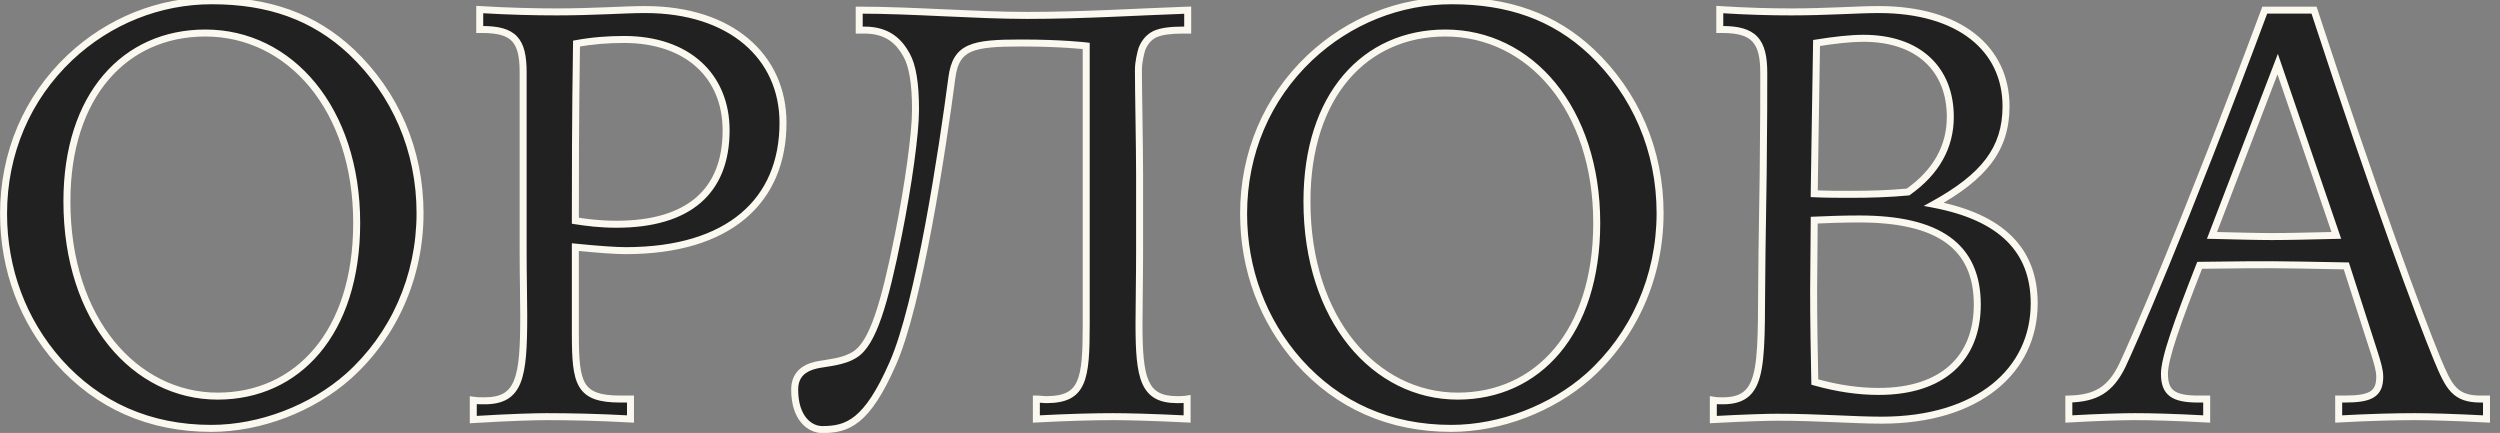 <?xml version="1.0" encoding="UTF-8"?> <svg xmlns="http://www.w3.org/2000/svg" width="179" height="31" viewBox="0 0 179 31" fill="none"><rect x="0" y="0" width="179" height="31" fill="#808080" stroke="none"/><path d="M15.165 0.054C19.239 0.054 22.473 1.188 25.161 3.708C28.311 6.69 30.075 10.764 30.075 15.258C30.075 19.836 28.185 24.036 24.951 26.934C22.347 29.244 18.651 30.672 15.123 30.672C10.713 30.672 7.017 29.034 4.203 25.884C1.641 22.986 0.255 19.29 0.255 15.3C0.255 10.974 1.935 7.026 5.001 4.128C7.815 1.482 11.427 0.054 15.165 0.054ZM25.539 15.972C25.539 7.782 20.751 2.364 14.703 2.364C8.949 2.364 4.791 6.816 4.791 14.418C4.791 22.944 9.705 28.362 15.585 28.362C21.297 28.362 25.539 23.826 25.539 15.972ZM33.887 28.656C34.181 28.698 34.433 28.698 34.685 28.698C37.205 28.698 37.499 27.06 37.499 22.608C37.499 21.348 37.457 19.794 37.457 18.03V5.178C37.457 2.868 36.785 2.112 34.517 2.112H34.349V0.684C36.449 0.81 38.297 0.852 39.851 0.852C42.581 0.852 44.681 0.684 46.193 0.684C52.367 0.684 56.063 4.086 56.063 8.79C56.063 14.376 52.199 17.946 44.807 17.946C44.093 17.946 42.875 17.862 41.195 17.694V23.868C41.195 27.48 41.447 28.572 44.429 28.572H45.143V30C42.875 29.874 40.817 29.832 39.137 29.832C38.381 29.832 36.659 29.874 33.887 30.042V28.656ZM41.195 15.804C41.993 15.93 42.959 16.056 44.135 16.056C49.301 16.056 51.989 13.704 51.989 9.336C51.989 5.43 49.217 2.826 44.681 2.826C43.547 2.826 42.413 2.91 41.279 3.12C41.195 8.496 41.195 12.738 41.195 15.804ZM85.039 0.726V2.154H84.703C83.821 2.154 83.149 2.238 82.687 2.448C82.267 2.658 81.973 2.994 81.763 3.498C81.679 3.792 81.511 4.422 81.511 5.01C81.511 6.564 81.595 10.47 81.595 12.528V17.988C81.595 20.046 81.553 21.768 81.553 23.196C81.553 27.102 81.889 28.614 84.283 28.614C84.493 28.614 84.745 28.614 84.997 28.572V30C82.477 29.874 80.671 29.832 79.663 29.832C78.403 29.832 76.597 29.874 74.203 30V28.572C74.455 28.572 74.707 28.614 74.917 28.614C77.563 28.614 77.773 27.186 77.773 23.238V3.288C77.773 3.288 76.051 3.078 73.111 3.078C69.625 3.078 68.449 3.33 68.155 5.556C67.483 10.68 65.803 21.81 63.913 26.052C62.065 30.252 60.679 30.756 58.873 30.756C57.991 30.756 56.899 29.958 56.899 27.9C56.899 26.85 57.529 26.346 58.453 26.136C59.251 25.968 60.385 25.926 61.225 25.38C62.485 24.582 63.325 21.81 64.333 16.77C65.047 13.2 65.551 9.546 65.551 7.866C65.551 5.976 65.341 4.716 64.921 3.96C64.417 3.036 63.619 2.154 61.897 2.154H61.519V0.726C65.341 0.726 69.835 1.104 73.531 1.104C77.563 1.104 81.469 0.852 85.039 0.726ZM103.952 0.054C108.026 0.054 111.26 1.188 113.948 3.708C117.098 6.69 118.862 10.764 118.862 15.258C118.862 19.836 116.972 24.036 113.738 26.934C111.134 29.244 107.438 30.672 103.91 30.672C99.5 30.672 95.804 29.034 92.99 25.884C90.428 22.986 89.042 19.29 89.042 15.3C89.042 10.974 90.722 7.026 93.788 4.128C96.602 1.482 100.214 0.054 103.952 0.054ZM114.326 15.972C114.326 7.782 109.538 2.364 103.49 2.364C97.736 2.364 93.578 6.816 93.578 14.418C93.578 22.944 98.492 28.362 104.372 28.362C110.084 28.362 114.326 23.826 114.326 15.972ZM122.674 28.656C122.926 28.698 123.136 28.698 123.346 28.698C126.538 28.698 126.034 25.884 126.16 18.03L126.244 12.444C126.286 8.832 126.286 6.438 126.286 5.22C126.286 2.91 125.572 2.112 123.304 2.112H123.136V0.684C125.068 0.81 126.748 0.852 128.26 0.852C130.864 0.852 132.964 0.684 134.518 0.684C140.314 0.684 143.632 3.498 143.632 7.614C143.632 10.68 142.036 12.654 138.466 14.628C143.296 15.552 145.648 17.904 145.648 21.726C145.648 26.514 141.658 30.084 134.728 30.084C132.712 30.084 130.234 29.874 127.252 29.874C126.538 29.874 125.026 29.916 122.674 30.042V28.656ZM129.94 27.354C131.578 27.816 133.09 28.026 134.518 28.026C139.054 28.026 141.574 25.674 141.574 21.81C141.574 17.61 138.76 15.678 133.132 15.678C131.914 15.678 130.864 15.72 129.898 15.762C129.898 17.484 129.856 19.164 129.856 20.76C129.856 23.07 129.898 25.254 129.94 27.354ZM129.898 13.872C130.78 13.914 131.662 13.914 132.544 13.914C133.93 13.914 135.274 13.872 136.618 13.746C138.634 12.318 139.642 10.512 139.642 8.37C139.642 4.968 137.374 2.742 133.426 2.742C132.502 2.742 131.368 2.868 130.066 3.078C129.982 7.782 129.94 11.394 129.898 13.872ZM162.157 0.726H165.685C170.137 14.334 173.245 22.65 174.505 25.716C175.345 27.732 175.765 28.572 177.613 28.572H178.033V30C175.597 29.874 173.917 29.832 172.909 29.832C171.565 29.832 169.759 29.874 167.449 30V28.572H167.869C169.717 28.572 170.389 28.236 170.389 26.976C170.389 26.514 170.221 25.968 170.011 25.296L167.995 19.038C165.517 18.996 163.753 18.954 162.703 18.954C161.905 18.954 160.141 18.954 157.495 18.996C155.899 23.07 154.975 25.632 154.975 26.766C154.975 28.152 155.647 28.572 157.411 28.572H157.999V30C155.689 29.874 154.009 29.832 152.875 29.832C151.993 29.832 150.355 29.874 148.129 30V28.572C150.061 28.53 151.111 27.9 151.951 26.178C152.539 24.96 156.277 16.518 162.157 0.726ZM163.081 4.59L158.377 16.854C160.183 16.896 161.653 16.938 162.661 16.938C163.879 16.938 165.433 16.896 167.281 16.854L163.081 4.59Z" fill="#212121"></path><path d="M25.161 3.708L25.333 3.526L25.332 3.526L25.161 3.708ZM24.951 26.934L25.117 27.121L25.118 27.12L24.951 26.934ZM4.203 25.884L4.016 26.05L4.017 26.051L4.203 25.884ZM5.001 4.128L4.83 3.946L4.829 3.946L5.001 4.128ZM15.165 0.304C19.186 0.304 22.356 1.421 24.99 3.89L25.332 3.526C22.59 0.955 19.292 -0.196 15.165 -0.196V0.304ZM24.989 3.89C28.089 6.824 29.825 10.832 29.825 15.258H30.325C30.325 10.696 28.533 6.556 25.333 3.526L24.989 3.89ZM29.825 15.258C29.825 19.766 27.964 23.898 24.784 26.748L25.118 27.12C28.406 24.174 30.325 19.906 30.325 15.258H29.825ZM24.785 26.747C22.226 29.017 18.589 30.422 15.123 30.422V30.922C18.713 30.922 22.468 29.471 25.117 27.121L24.785 26.747ZM15.123 30.422C10.782 30.422 7.154 28.813 4.389 25.717L4.017 26.051C6.88 29.255 10.644 30.922 15.123 30.922V30.422ZM4.39 25.718C1.87 22.867 0.505 19.231 0.505 15.3H0.005C0.005 19.349 1.412 23.105 4.016 26.05L4.39 25.718ZM0.505 15.3C0.505 11.041 2.158 7.159 5.173 4.31L4.829 3.946C1.712 6.893 0.005 10.907 0.005 15.3H0.505ZM5.172 4.31C7.941 1.707 11.492 0.304 15.165 0.304V-0.196C11.362 -0.196 7.689 1.257 4.83 3.946L5.172 4.31ZM25.789 15.972C25.789 7.692 20.933 2.114 14.703 2.114V2.614C20.569 2.614 25.289 7.872 25.289 15.972H25.789ZM14.703 2.114C11.757 2.114 9.208 3.256 7.399 5.378C5.593 7.497 4.541 10.573 4.541 14.418H5.041C5.041 10.661 6.068 7.71 7.78 5.702C9.488 3.698 11.895 2.614 14.703 2.614V2.114ZM4.541 14.418C4.541 23.031 9.521 28.612 15.585 28.612V28.112C9.889 28.112 5.041 22.857 5.041 14.418H4.541ZM15.585 28.612C18.512 28.612 21.072 27.448 22.896 25.273C24.717 23.102 25.789 19.942 25.789 15.972H25.289C25.289 19.855 24.241 22.891 22.512 24.952C20.788 27.008 18.37 28.112 15.585 28.112V28.612ZM33.887 28.656L33.922 28.409L33.637 28.368V28.656H33.887ZM34.349 2.112H34.099V2.362H34.349V2.112ZM34.349 0.684L34.364 0.434L34.099 0.419V0.684H34.349ZM41.195 17.694L41.22 17.445L40.945 17.418V17.694H41.195ZM45.143 28.572H45.393V28.322H45.143V28.572ZM45.143 30L45.129 30.25L45.393 30.264V30H45.143ZM33.887 30.042H33.637V30.308L33.902 30.291L33.887 30.042ZM41.195 15.804H40.945V16.018L41.156 16.051L41.195 15.804ZM41.279 3.12L41.233 2.874L41.032 2.911L41.029 3.116L41.279 3.12ZM33.852 28.904C34.165 28.948 34.434 28.948 34.685 28.948V28.448C34.432 28.448 34.197 28.448 33.922 28.409L33.852 28.904ZM34.685 28.948C35.339 28.948 35.879 28.842 36.314 28.588C36.754 28.331 37.059 27.938 37.269 27.416C37.477 26.899 37.595 26.248 37.663 25.459C37.73 24.668 37.749 23.722 37.749 22.608H37.249C37.249 23.72 37.23 24.648 37.164 25.416C37.098 26.187 36.986 26.78 36.805 27.229C36.627 27.673 36.386 27.967 36.062 28.157C35.732 28.349 35.291 28.448 34.685 28.448V28.948ZM37.749 22.608C37.749 21.976 37.738 21.27 37.728 20.505C37.717 19.738 37.707 18.91 37.707 18.03H37.207C37.207 18.914 37.217 19.745 37.228 20.511C37.238 21.279 37.249 21.98 37.249 22.608H37.749ZM37.707 18.03V5.178H37.207V18.03H37.707ZM37.707 5.178C37.707 4.016 37.542 3.16 37.019 2.607C36.492 2.05 35.664 1.862 34.517 1.862V2.362C35.638 2.362 36.279 2.552 36.656 2.95C37.036 3.353 37.207 4.03 37.207 5.178H37.707ZM34.517 1.862H34.349V2.362H34.517V1.862ZM34.599 2.112V0.684H34.099V2.112H34.599ZM34.334 0.934C36.439 1.06 38.292 1.102 39.851 1.102V0.602C38.301 0.602 36.458 0.56 34.364 0.434L34.334 0.934ZM39.851 1.102C41.221 1.102 42.432 1.06 43.489 1.018C44.547 0.976 45.443 0.934 46.193 0.934V0.434C45.43 0.434 44.52 0.476 43.469 0.518C42.414 0.56 41.211 0.602 39.851 0.602V1.102ZM46.193 0.934C49.235 0.934 51.641 1.772 53.281 3.164C54.919 4.552 55.813 6.508 55.813 8.79H56.313C56.313 6.368 55.359 4.271 53.605 2.782C51.854 1.297 49.324 0.434 46.193 0.434V0.934ZM55.813 8.79C55.813 11.522 54.871 13.736 53.046 15.271C51.215 16.812 48.466 17.696 44.807 17.696V18.196C48.54 18.196 51.418 17.295 53.368 15.654C55.323 14.008 56.313 11.644 56.313 8.79H55.813ZM44.807 17.696C44.106 17.696 42.899 17.613 41.22 17.445L41.17 17.943C42.85 18.111 44.079 18.196 44.807 18.196V17.696ZM40.945 17.694V23.868H41.445V17.694H40.945ZM40.945 23.868C40.945 24.771 40.961 25.529 41.032 26.155C41.104 26.78 41.235 27.296 41.479 27.703C41.989 28.55 42.925 28.822 44.429 28.822V28.322C42.951 28.322 42.27 28.048 41.908 27.446C41.717 27.128 41.598 26.694 41.529 26.098C41.461 25.504 41.445 24.771 41.445 23.868H40.945ZM44.429 28.822H45.143V28.322H44.429V28.822ZM44.893 28.572V30H45.393V28.572H44.893ZM45.157 29.75C42.884 29.624 40.821 29.582 39.137 29.582V30.082C40.813 30.082 42.866 30.124 45.129 30.25L45.157 29.75ZM39.137 29.582C38.374 29.582 36.647 29.624 33.872 29.793L33.902 30.291C36.671 30.124 38.388 30.082 39.137 30.082V29.582ZM34.137 30.042V28.656H33.637V30.042H34.137ZM41.156 16.051C41.96 16.178 42.94 16.306 44.135 16.306V15.806C42.977 15.806 42.026 15.682 41.234 15.557L41.156 16.051ZM44.135 16.306C46.751 16.306 48.782 15.711 50.162 14.524C51.548 13.331 52.239 11.573 52.239 9.336H51.739C51.739 11.467 51.085 13.069 49.836 14.145C48.58 15.225 46.684 15.806 44.135 15.806V16.306ZM52.239 9.336C52.239 7.321 51.522 5.623 50.203 4.431C48.888 3.241 46.996 2.576 44.681 2.576V3.076C46.902 3.076 48.664 3.713 49.868 4.802C51.07 5.888 51.739 7.445 51.739 9.336H52.239ZM44.681 2.576C43.535 2.576 42.385 2.661 41.233 2.874L41.324 3.366C42.441 3.159 43.559 3.076 44.681 3.076V2.576ZM41.029 3.116C40.945 8.494 40.945 12.738 40.945 15.804H41.445C41.445 12.738 41.445 8.498 41.529 3.124L41.029 3.116ZM85.039 0.726H85.289V0.467L85.03 0.476L85.039 0.726ZM85.039 2.154V2.404H85.289V2.154H85.039ZM82.687 2.448L82.583 2.22L82.575 2.224L82.687 2.448ZM81.763 3.498L81.532 3.402L81.526 3.415L81.522 3.429L81.763 3.498ZM84.997 28.572H85.247V28.277L84.956 28.325L84.997 28.572ZM84.997 30L84.984 30.25L85.247 30.263V30H84.997ZM74.203 30H73.953V30.264L74.216 30.25L74.203 30ZM74.203 28.572V28.322H73.953V28.572H74.203ZM77.773 3.288H78.023V3.067L77.803 3.04L77.773 3.288ZM68.155 5.556L67.907 5.523L67.907 5.523L68.155 5.556ZM63.913 26.052L63.684 25.95L63.684 25.951L63.913 26.052ZM58.453 26.136L58.401 25.891L58.397 25.892L58.453 26.136ZM61.225 25.38L61.091 25.169L61.088 25.17L61.225 25.38ZM64.333 16.77L64.088 16.721L64.333 16.77ZM64.921 3.96L64.701 4.08L64.702 4.081L64.921 3.96ZM61.519 2.154H61.269V2.404H61.519V2.154ZM61.519 0.726V0.476H61.269V0.726H61.519ZM84.789 0.726V2.154H85.289V0.726H84.789ZM85.039 1.904H84.703V2.404H85.039V1.904ZM84.703 1.904C83.814 1.904 83.097 1.987 82.583 2.22L82.79 2.676C83.201 2.489 83.827 2.404 84.703 2.404V1.904ZM82.575 2.224C82.092 2.466 81.761 2.853 81.532 3.402L81.993 3.594C82.185 3.135 82.441 2.85 82.798 2.672L82.575 2.224ZM81.522 3.429C81.438 3.725 81.261 4.384 81.261 5.01H81.761C81.761 4.46 81.919 3.859 82.003 3.567L81.522 3.429ZM81.261 5.01C81.261 5.789 81.282 7.157 81.303 8.584C81.324 10.012 81.345 11.501 81.345 12.528H81.845C81.845 11.497 81.824 10.004 81.803 8.576C81.782 7.147 81.761 5.785 81.761 5.01H81.261ZM81.345 12.528V17.988H81.845V12.528H81.345ZM81.345 17.988C81.345 19.015 81.334 19.959 81.324 20.825C81.313 21.691 81.303 22.48 81.303 23.196H81.803C81.803 22.484 81.813 21.698 81.824 20.831C81.834 19.965 81.845 19.019 81.845 17.988H81.345ZM81.303 23.196C81.303 24.174 81.324 25.011 81.394 25.715C81.464 26.417 81.584 27.003 81.791 27.471C82.001 27.945 82.302 28.302 82.725 28.536C83.144 28.766 83.66 28.864 84.283 28.864V28.364C83.708 28.364 83.284 28.273 82.967 28.098C82.654 27.926 82.422 27.661 82.249 27.269C82.072 26.871 81.959 26.346 81.891 25.666C81.824 24.987 81.803 24.171 81.803 23.196H81.303ZM84.283 28.864C84.49 28.864 84.762 28.864 85.038 28.819L84.956 28.325C84.727 28.363 84.495 28.364 84.283 28.364V28.864ZM84.747 28.572V30H85.247V28.572H84.747ZM85.009 29.75C82.487 29.624 80.676 29.582 79.663 29.582V30.082C80.665 30.082 82.467 30.124 84.984 30.25L85.009 29.75ZM79.663 29.582C78.397 29.582 76.587 29.624 74.189 29.75L74.216 30.25C76.606 30.124 78.408 30.082 79.663 30.082V29.582ZM74.453 30V28.572H73.953V30H74.453ZM74.203 28.822C74.316 28.822 74.432 28.831 74.554 28.842C74.671 28.852 74.798 28.864 74.917 28.864V28.364C74.825 28.364 74.722 28.355 74.597 28.344C74.477 28.334 74.341 28.322 74.203 28.322V28.822ZM74.917 28.864C75.597 28.864 76.15 28.773 76.591 28.553C77.04 28.329 77.352 27.98 77.565 27.509C77.773 27.046 77.885 26.465 77.948 25.766C78.01 25.064 78.023 24.225 78.023 23.238H77.523C77.523 24.225 77.509 25.044 77.449 25.721C77.389 26.4 77.284 26.916 77.109 27.304C76.938 27.683 76.702 27.939 76.368 28.105C76.025 28.277 75.559 28.364 74.917 28.364V28.864ZM78.023 23.238V3.288H77.523V23.238H78.023ZM77.773 3.288C77.803 3.04 77.803 3.04 77.803 3.04C77.803 3.04 77.803 3.04 77.803 3.04C77.803 3.04 77.802 3.04 77.802 3.04C77.802 3.04 77.802 3.04 77.801 3.04C77.8 3.04 77.799 3.039 77.797 3.039C77.793 3.039 77.788 3.038 77.781 3.037C77.767 3.036 77.747 3.033 77.72 3.03C77.666 3.025 77.586 3.016 77.481 3.006C77.272 2.986 76.962 2.96 76.561 2.934C75.757 2.881 74.587 2.828 73.111 2.828V3.328C74.575 3.328 75.735 3.38 76.528 3.432C76.924 3.459 77.229 3.485 77.434 3.504C77.537 3.514 77.614 3.522 77.666 3.528C77.692 3.53 77.711 3.533 77.724 3.534C77.73 3.535 77.735 3.535 77.738 3.536C77.74 3.536 77.741 3.536 77.742 3.536C77.742 3.536 77.742 3.536 77.742 3.536C77.742 3.536 77.742 3.536 77.742 3.536C77.742 3.536 77.742 3.536 77.742 3.536C77.742 3.536 77.742 3.536 77.773 3.288ZM73.111 2.828C72.238 2.828 71.501 2.844 70.883 2.903C70.266 2.963 69.753 3.067 69.334 3.254C68.909 3.443 68.584 3.716 68.35 4.099C68.118 4.477 67.983 4.949 67.907 5.523L68.403 5.589C68.474 5.05 68.595 4.656 68.776 4.36C68.953 4.071 69.196 3.863 69.537 3.711C69.885 3.556 70.337 3.458 70.931 3.401C71.523 3.344 72.24 3.328 73.111 3.328V2.828ZM67.907 5.523C67.571 8.083 66.984 12.142 66.245 16.089C65.504 20.045 64.615 23.86 63.684 25.95L64.141 26.154C65.1 24.002 65.996 20.131 66.736 16.181C67.478 12.222 68.066 8.153 68.403 5.589L67.907 5.523ZM63.684 25.951C62.764 28.041 61.975 29.172 61.219 29.785C60.479 30.385 59.747 30.506 58.873 30.506V31.006C59.804 31.006 60.668 30.875 61.534 30.173C62.385 29.484 63.213 28.263 64.141 26.153L63.684 25.951ZM58.873 30.506C58.507 30.506 58.083 30.341 57.746 29.939C57.41 29.538 57.149 28.885 57.149 27.9H56.649C56.649 28.973 56.934 29.748 57.363 30.26C57.793 30.772 58.356 31.006 58.873 31.006V30.506ZM57.149 27.9C57.149 27.429 57.288 27.106 57.509 26.876C57.736 26.641 58.073 26.479 58.508 26.38L58.397 25.892C57.908 26.003 57.468 26.198 57.149 26.53C56.824 26.867 56.649 27.321 56.649 27.9H57.149ZM58.504 26.381C58.696 26.34 58.909 26.307 59.143 26.271C59.374 26.235 59.622 26.196 59.873 26.145C60.373 26.043 60.902 25.888 61.361 25.59L61.088 25.17C60.707 25.418 60.249 25.557 59.773 25.655C59.535 25.703 59.298 25.741 59.066 25.777C58.836 25.813 58.608 25.848 58.401 25.891L58.504 26.381ZM61.358 25.591C62.067 25.142 62.615 24.174 63.109 22.748C63.609 21.308 64.073 19.34 64.578 16.819L64.088 16.721C63.584 19.24 63.124 21.178 62.637 22.584C62.145 24.003 61.642 24.82 61.091 25.169L61.358 25.591ZM64.578 16.819C65.292 13.248 65.801 9.573 65.801 7.866H65.301C65.301 9.519 64.801 13.152 64.088 16.721L64.578 16.819ZM65.801 7.866C65.801 5.971 65.592 4.655 65.139 3.839L64.702 4.081C65.089 4.777 65.301 5.981 65.301 7.866H65.801ZM65.14 3.84C64.878 3.36 64.53 2.872 64.009 2.506C63.485 2.137 62.803 1.904 61.897 1.904V2.404C62.712 2.404 63.29 2.612 63.721 2.915C64.156 3.221 64.459 3.636 64.701 4.08L65.14 3.84ZM61.897 1.904H61.519V2.404H61.897V1.904ZM61.769 2.154V0.726H61.269V2.154H61.769ZM61.519 0.976C63.423 0.976 65.496 1.07 67.56 1.165C69.622 1.259 71.676 1.354 73.531 1.354V0.854C71.689 0.854 69.648 0.76 67.583 0.665C65.521 0.571 63.436 0.476 61.519 0.476V0.976ZM73.531 1.354C77.568 1.354 81.487 1.101 85.047 0.976L85.03 0.476C81.45 0.603 77.557 0.854 73.531 0.854V1.354ZM113.948 3.708L114.12 3.526L114.119 3.526L113.948 3.708ZM113.738 26.934L113.904 27.121L113.905 27.12L113.738 26.934ZM92.99 25.884L92.803 26.05L92.804 26.051L92.99 25.884ZM93.788 4.128L93.617 3.946L93.617 3.946L93.788 4.128ZM103.952 0.304C107.974 0.304 111.143 1.421 113.777 3.89L114.119 3.526C111.378 0.955 108.079 -0.196 103.952 -0.196V0.304ZM113.777 3.89C116.876 6.824 118.612 10.832 118.612 15.258H119.112C119.112 10.696 117.321 6.556 114.12 3.526L113.777 3.89ZM118.612 15.258C118.612 19.766 116.752 23.898 113.572 26.748L113.905 27.12C117.193 24.174 119.112 19.906 119.112 15.258H118.612ZM113.572 26.747C111.014 29.017 107.377 30.422 103.91 30.422V30.922C107.5 30.922 111.255 29.471 113.904 27.121L113.572 26.747ZM103.91 30.422C99.569 30.422 95.942 28.813 93.177 25.717L92.804 26.051C95.667 29.255 99.432 30.922 103.91 30.922V30.422ZM93.178 25.718C90.657 22.867 89.292 19.231 89.292 15.3H88.792C88.792 19.349 90.2 23.105 92.803 26.05L93.178 25.718ZM89.292 15.3C89.292 11.041 90.945 7.159 93.96 4.31L93.617 3.946C90.499 6.893 88.792 10.907 88.792 15.3H89.292ZM93.96 4.31C96.728 1.707 100.279 0.304 103.952 0.304V-0.196C100.15 -0.196 96.477 1.257 93.617 3.946L93.96 4.31ZM114.576 15.972C114.576 7.692 109.72 2.114 103.49 2.114V2.614C109.357 2.614 114.076 7.872 114.076 15.972H114.576ZM103.49 2.114C100.545 2.114 97.995 3.256 96.186 5.378C94.38 7.497 93.328 10.573 93.328 14.418H93.828C93.828 10.661 94.856 7.71 96.567 5.702C98.275 3.698 100.682 2.614 103.49 2.614V2.114ZM93.328 14.418C93.328 23.031 98.308 28.612 104.372 28.612V28.112C98.677 28.112 93.828 22.857 93.828 14.418H93.328ZM104.372 28.612C107.299 28.612 109.859 27.448 111.683 25.273C113.504 23.102 114.576 19.942 114.576 15.972H114.076C114.076 19.855 113.028 22.891 111.3 24.952C109.575 27.008 107.158 28.112 104.372 28.112V28.612ZM122.674 28.656L122.715 28.409L122.424 28.361V28.656H122.674ZM126.16 18.03L126.41 18.034L126.41 18.034L126.16 18.03ZM126.244 12.444L126.494 12.448V12.447L126.244 12.444ZM123.136 2.112H122.886V2.362H123.136V2.112ZM123.136 0.684L123.152 0.435L122.886 0.417V0.684H123.136ZM138.466 14.628L138.345 14.409L137.74 14.744L138.419 14.873L138.466 14.628ZM122.674 30.042H122.424V30.306L122.688 30.292L122.674 30.042ZM129.94 27.354L129.69 27.359L129.694 27.544L129.872 27.595L129.94 27.354ZM129.898 15.762L129.887 15.512L129.648 15.523V15.762H129.898ZM129.898 13.872L129.648 13.868L129.644 14.11L129.886 14.122L129.898 13.872ZM136.618 13.746L136.642 13.995L136.708 13.989L136.763 13.95L136.618 13.746ZM130.066 3.078L130.026 2.831L129.82 2.864L129.816 3.074L130.066 3.078ZM122.633 28.903C122.908 28.948 123.137 28.948 123.346 28.948V28.448C123.136 28.448 122.945 28.448 122.715 28.409L122.633 28.903ZM123.346 28.948C124.179 28.948 124.82 28.764 125.288 28.316C125.749 27.874 126.002 27.213 126.149 26.352C126.297 25.488 126.346 24.382 126.366 23.014C126.376 22.328 126.38 21.573 126.384 20.745C126.389 19.916 126.394 19.014 126.41 18.034L125.91 18.026C125.894 19.009 125.889 19.913 125.884 20.742C125.88 21.571 125.876 22.324 125.866 23.007C125.846 24.375 125.797 25.446 125.657 26.267C125.515 27.091 125.288 27.624 124.942 27.955C124.603 28.28 124.11 28.448 123.346 28.448V28.948ZM126.41 18.034L126.494 12.448L125.994 12.44L125.91 18.026L126.41 18.034ZM126.494 12.447C126.536 8.834 126.536 6.438 126.536 5.22H126.036C126.036 6.438 126.036 8.83 125.994 12.441L126.494 12.447ZM126.536 5.22C126.536 4.054 126.36 3.191 125.827 2.628C125.291 2.061 124.454 1.862 123.304 1.862V2.362C124.422 2.362 125.076 2.562 125.464 2.972C125.856 3.385 126.036 4.076 126.036 5.22H126.536ZM123.304 1.862H123.136V2.362H123.304V1.862ZM123.386 2.112V0.684H122.886V2.112H123.386ZM123.12 0.933C125.058 1.06 126.743 1.102 128.26 1.102V0.602C126.753 0.602 125.079 0.56 123.152 0.435L123.12 0.933ZM128.26 1.102C129.567 1.102 130.748 1.06 131.793 1.018C132.841 0.976 133.748 0.934 134.518 0.934V0.434C133.735 0.434 132.814 0.476 131.773 0.518C130.729 0.56 129.557 0.602 128.26 0.602V1.102ZM134.518 0.934C137.379 0.934 139.597 1.629 141.094 2.802C142.586 3.971 143.382 5.63 143.382 7.614H143.882C143.882 5.482 143.02 3.676 141.403 2.409C139.792 1.146 137.454 0.434 134.518 0.434V0.934ZM143.382 7.614C143.382 9.098 142.998 10.304 142.188 11.38C141.373 12.463 140.116 13.43 138.345 14.409L138.587 14.847C140.386 13.852 141.712 12.845 142.588 11.681C143.469 10.51 143.882 9.196 143.882 7.614H143.382ZM138.419 14.873C140.807 15.33 142.549 16.134 143.692 17.268C144.83 18.395 145.398 19.871 145.398 21.726H145.898C145.898 19.759 145.291 18.148 144.044 16.913C142.805 15.684 140.956 14.85 138.513 14.383L138.419 14.873ZM145.398 21.726C145.398 24.045 144.435 26.062 142.631 27.505C140.822 28.952 138.152 29.834 134.728 29.834V30.334C138.234 30.334 141.024 29.431 142.943 27.896C144.867 26.357 145.898 24.195 145.898 21.726H145.398ZM134.728 29.834C133.727 29.834 132.61 29.782 131.363 29.729C130.118 29.677 128.749 29.624 127.252 29.624V30.124C128.738 30.124 130.098 30.176 131.342 30.229C132.584 30.281 133.714 30.334 134.728 30.334V29.834ZM127.252 29.624C126.532 29.624 125.014 29.666 122.661 29.792L122.688 30.292C125.038 30.166 126.545 30.124 127.252 30.124V29.624ZM122.924 30.042V28.656H122.424V30.042H122.924ZM129.872 27.595C131.53 28.062 133.065 28.276 134.518 28.276V27.776C133.115 27.776 131.626 27.57 130.008 27.113L129.872 27.595ZM134.518 28.276C136.827 28.276 138.658 27.677 139.914 26.553C141.174 25.426 141.824 23.799 141.824 21.81H141.324C141.324 23.685 140.715 25.166 139.581 26.181C138.443 27.199 136.745 27.776 134.518 27.776V28.276ZM141.824 21.81C141.824 19.648 141.095 18.03 139.609 16.966C138.14 15.913 135.966 15.428 133.132 15.428V15.928C135.926 15.928 137.974 16.409 139.318 17.372C140.646 18.323 141.324 19.772 141.324 21.81H141.824ZM133.132 15.428C131.908 15.428 130.854 15.47 129.887 15.512L129.909 16.012C130.874 15.97 131.92 15.928 133.132 15.928V15.428ZM129.648 15.762C129.648 16.621 129.638 17.47 129.627 18.305C129.617 19.14 129.606 19.96 129.606 20.76H130.106C130.106 19.964 130.117 19.146 130.127 18.311C130.138 17.477 130.148 16.625 130.148 15.762H129.648ZM129.606 20.76C129.606 23.073 129.648 25.259 129.69 27.359L130.19 27.349C130.148 25.249 130.106 23.067 130.106 20.76H129.606ZM129.886 14.122C130.775 14.164 131.663 14.164 132.544 14.164V13.664C131.661 13.664 130.785 13.664 129.91 13.622L129.886 14.122ZM132.544 14.164C133.935 14.164 135.287 14.122 136.642 13.995L136.595 13.497C135.261 13.622 133.925 13.664 132.544 13.664V14.164ZM136.763 13.95C138.834 12.483 139.892 10.605 139.892 8.37H139.392C139.392 10.418 138.434 12.153 136.474 13.542L136.763 13.95ZM139.892 8.37C139.892 6.611 139.304 5.133 138.185 4.097C137.067 3.062 135.446 2.492 133.426 2.492V2.992C135.354 2.992 136.842 3.535 137.845 4.464C138.846 5.391 139.392 6.727 139.392 8.37H139.892ZM133.426 2.492C132.482 2.492 131.333 2.62 130.026 2.831L130.106 3.325C131.403 3.116 132.522 2.992 133.426 2.992V2.492ZM129.816 3.074C129.732 7.776 129.69 11.394 129.648 13.868L130.148 13.876C130.19 11.394 130.232 7.788 130.316 3.082L129.816 3.074ZM162.157 0.726V0.476H161.983L161.923 0.639L162.157 0.726ZM165.685 0.726L165.923 0.648L165.866 0.476H165.685V0.726ZM174.505 25.716L174.274 25.811L174.274 25.812L174.505 25.716ZM178.033 28.572H178.283V28.322H178.033V28.572ZM178.033 30L178.02 30.25L178.283 30.263V30H178.033ZM167.449 30H167.199V30.264L167.463 30.25L167.449 30ZM167.449 28.572V28.322H167.199V28.572H167.449ZM170.011 25.296L170.25 25.221L170.249 25.219L170.011 25.296ZM167.995 19.038L168.233 18.961L168.178 18.791L167.999 18.788L167.995 19.038ZM157.495 18.996L157.491 18.746L157.324 18.749L157.262 18.905L157.495 18.996ZM157.999 28.572H158.249V28.322H157.999V28.572ZM157.999 30L157.986 30.25L158.249 30.264V30H157.999ZM148.129 30H147.879V30.265L148.143 30.25L148.129 30ZM148.129 28.572L148.124 28.322L147.879 28.327V28.572H148.129ZM151.951 26.178L152.176 26.288L152.176 26.287L151.951 26.178ZM163.081 4.59L163.318 4.509L163.094 3.857L162.848 4.5L163.081 4.59ZM158.377 16.854L158.144 16.765L158.017 17.096L158.371 17.104L158.377 16.854ZM167.281 16.854L167.287 17.104L167.628 17.096L167.518 16.773L167.281 16.854ZM162.157 0.976H165.685V0.476H162.157V0.976ZM165.448 0.804C169.9 14.414 173.011 22.737 174.274 25.811L174.736 25.621C173.48 22.563 170.374 14.254 165.923 0.648L165.448 0.804ZM174.274 25.812C174.689 26.807 175.021 27.57 175.5 28.073C176.004 28.6 176.646 28.822 177.613 28.822V28.322C176.732 28.322 176.241 28.124 175.862 27.727C175.46 27.306 175.161 26.641 174.736 25.62L174.274 25.812ZM177.613 28.822H178.033V28.322H177.613V28.822ZM177.783 28.572V30H178.283V28.572H177.783ZM178.046 29.75C175.608 29.624 173.923 29.582 172.909 29.582V30.082C173.911 30.082 175.587 30.124 178.02 30.25L178.046 29.75ZM172.909 29.582C171.56 29.582 169.75 29.624 167.436 29.75L167.463 30.25C169.769 30.124 171.57 30.082 172.909 30.082V29.582ZM167.699 30V28.572H167.199V30H167.699ZM167.449 28.822H167.869V28.322H167.449V28.822ZM167.869 28.822C168.791 28.822 169.487 28.742 169.952 28.46C170.455 28.156 170.639 27.652 170.639 26.976H170.139C170.139 27.559 169.988 27.854 169.693 28.033C169.36 28.234 168.795 28.322 167.869 28.322V28.822ZM170.639 26.976C170.639 26.468 170.456 25.881 170.25 25.221L169.773 25.371C169.987 26.055 170.139 26.561 170.139 26.976H170.639ZM170.249 25.219L168.233 18.961L167.757 19.115L169.773 25.373L170.249 25.219ZM167.999 18.788C165.525 18.746 163.756 18.704 162.703 18.704V19.204C163.75 19.204 165.509 19.246 167.991 19.288L167.999 18.788ZM162.703 18.704C161.905 18.704 160.139 18.704 157.491 18.746L157.499 19.246C160.143 19.204 161.906 19.204 162.703 19.204V18.704ZM157.262 18.905C156.464 20.942 155.832 22.606 155.4 23.904C154.97 25.192 154.725 26.153 154.725 26.766H155.225C155.225 26.245 155.442 25.358 155.874 24.063C156.302 22.778 156.93 21.124 157.728 19.087L157.262 18.905ZM154.725 26.766C154.725 27.496 154.903 28.046 155.386 28.392C155.844 28.72 156.525 28.822 157.411 28.822V28.322C156.533 28.322 155.996 28.214 155.677 27.985C155.383 27.775 155.225 27.422 155.225 26.766H154.725ZM157.411 28.822H157.999V28.322H157.411V28.822ZM157.749 28.572V30H158.249V28.572H157.749ZM158.013 29.75C155.7 29.624 154.015 29.582 152.875 29.582V30.082C154.004 30.082 155.679 30.124 157.986 30.25L158.013 29.75ZM152.875 29.582C151.987 29.582 150.344 29.624 148.115 29.75L148.143 30.25C150.366 30.124 151.999 30.082 152.875 30.082V29.582ZM148.379 30V28.572H147.879V30H148.379ZM148.135 28.822C149.125 28.8 149.92 28.628 150.582 28.217C151.244 27.806 151.743 27.174 152.176 26.288L151.726 26.068C151.319 26.904 150.874 27.448 150.318 27.793C149.761 28.138 149.065 28.302 148.124 28.322L148.135 28.822ZM152.176 26.287C152.769 25.058 156.51 16.608 162.391 0.813L161.923 0.639C156.044 16.428 152.309 24.862 151.726 26.069L152.176 26.287ZM162.848 4.5L158.144 16.765L158.611 16.944L163.315 4.68L162.848 4.5ZM158.371 17.104C160.174 17.146 161.649 17.188 162.661 17.188V16.688C161.657 16.688 160.192 16.646 158.383 16.604L158.371 17.104ZM162.661 17.188C163.883 17.188 165.441 17.146 167.287 17.104L167.275 16.604C165.425 16.646 163.875 16.688 162.661 16.688V17.188ZM167.518 16.773L163.318 4.509L162.845 4.671L167.045 16.935L167.518 16.773Z" fill="#FBF8EF"></path></svg> 